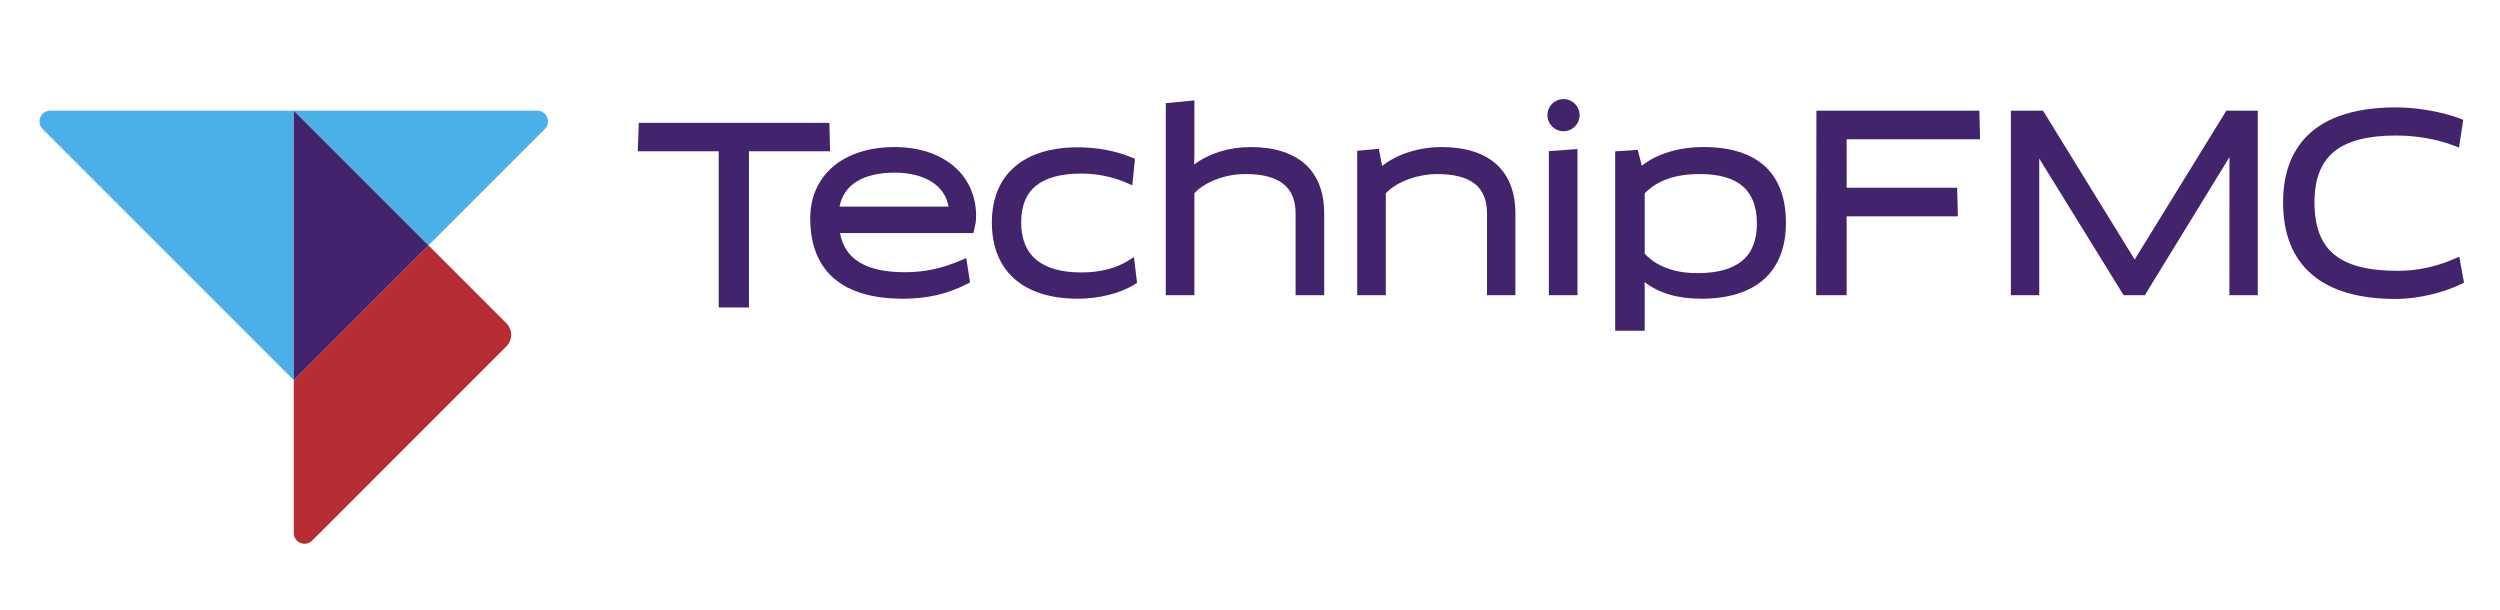 <?xml version="1.0" encoding="utf-8"?>
<!-- Generator: Adobe Illustrator 16.0.0, SVG Export Plug-In . SVG Version: 6.00 Build 0)  -->
<!DOCTYPE svg PUBLIC "-//W3C//DTD SVG 1.1//EN" "http://www.w3.org/Graphics/SVG/1.1/DTD/svg11.dtd">
<svg version="1.1" id="Capa_1" xmlns="http://www.w3.org/2000/svg" xmlns:xlink="http://www.w3.org/1999/xlink" x="0px" y="0px"
	 width="324px" height="79px" viewBox="0 0 324 79" enable-background="new 0 0 324 79" xml:space="preserve">
<polygon fill="#41246C" points="107.489,15.926 82.79,15.926 82.654,19.602 93.146,19.602 93.146,39.844 97.064,39.844 
	97.064,19.602 107.58,19.602 "/>
<g>
	<path fill="#41246C" d="M146.14,33.828c-1.504,0.941-3.67,1.482-5.939,1.482c-5.215,0-7.858-2.186-7.858-6.5
		c0-4.249,2.56-6.316,7.829-6.316c1.996,0,4.057,0.423,5.806,1.191l0.771,0.337l0.341-3.441l-0.422-0.174
		c-2.087-0.862-4.491-1.317-6.951-1.317c-7.101,0-11.172,3.554-11.172,9.751c0,6.272,4.061,9.872,11.142,9.872
		c2.74,0,5.485-0.692,7.343-1.847l0.333-0.207l-0.405-3.342L146.14,33.828z"/>
	<path fill="#41246C" d="M162.076,19.06c-2.788,0-5.382,0.813-7.313,2.262l0.029-1.195v-7.121l-3.707,0.364v24.89h3.707V25.043
		c1.131-1.262,3.695-2.488,6.618-2.488c4.373,0,6.498,1.67,6.498,5.105v10.598h3.708V27.661
		C171.616,22.116,168.228,19.06,162.076,19.06"/>
	<path fill="#41246C" d="M186.825,19.06c-2.94,0-5.74,0.902-7.698,2.448l-0.43-2.22l-2.804,0.25v18.722h3.708v-13.21
		c1.515-1.638,4.424-2.494,6.588-2.494c4.453,0,6.528,1.633,6.528,5.138v10.566h3.677V27.661
		C196.395,22.116,192.996,19.06,186.825,19.06"/>
	<polygon fill="#41246C" points="200.732,38.26 204.442,38.26 204.442,37.238 204.442,19.315 200.732,19.589 	"/>
	<path fill="#41246C" d="M220.803,19.06c-3.229,0-5.982,0.83-8.03,2.411l-0.519-2.048l-2.927,0.192v23.245h3.827v-5.19l-0.014-1.114
		c1.828,1.433,4.296,2.159,7.358,2.159c7.068,0,10.96-3.496,10.96-9.841C231.459,22.452,227.774,19.06,220.803,19.06
		 M227.693,28.962c0,4.332-2.532,6.437-7.739,6.437c-3.854,0-5.877-1.507-6.8-2.521V25.06c1.628-1.686,3.964-2.503,7.133-2.503
		C225.27,22.557,227.693,24.651,227.693,28.962"/>
	<polygon fill="#41246C" points="276.653,33.633 264.773,14.34 260.609,14.34 260.609,38.26 264.286,38.26 264.286,20.815 
		264.283,20.544 275.224,38.26 277.966,38.26 288.798,20.594 288.938,20.362 288.931,38.26 292.607,38.26 292.607,14.34 
		288.536,14.34 	"/>
	<path fill="#41246C" d="M318.721,33.266l-0.71,0.308c-2.325,1.011-4.765,1.524-7.258,1.524c-7.567,0-10.795-2.658-10.795-8.889
		c0-5.979,3.272-8.646,10.613-8.646c2.548,0,5.315,0.483,7.402,1.291l0.71,0.276l0.555-3.603l-0.459-0.176
		c-1.783-0.69-5.122-1.434-8.239-1.434c-12.11,0-14.654,6.685-14.654,12.292c0,8.201,5.036,12.535,14.563,12.535
		c3.345,0,6.567-0.986,8.466-1.907l0.421-0.203L318.721,33.266z"/>
	<polygon fill="#41246C" points="253.649,24.328 239.326,24.328 239.326,18.047 256.618,18.047 256.528,14.34 235.406,14.34 
		235.375,38.259 239.326,38.259 239.326,28.034 253.739,28.034 	"/>
	<path fill="#41246C" d="M115.937,19.06c-6.64,0-10.932,3.638-10.932,9.267c0,4.739,2.086,10.388,12.02,10.388
		c3.117,0,5.754-0.608,8.3-1.914l0.394-0.203l-0.493-3.153l-0.724,0.311c-2.428,1.039-4.715,1.524-7.202,1.524
		c-5.021,0-7.812-1.647-8.433-5.072h17.291l0.232-1.077c0.09-0.316,0.114-0.862,0.114-1.135
		C126.504,22.649,122.257,19.06,115.937,19.06 M108.802,26.777c0.55-2.847,3.065-4.403,7.165-4.403c3.887,0,6.541,1.706,6.956,4.403
		H108.802z"/>
	<path fill="#41246C" d="M204.715,14.923c0,1.15-0.933,2.084-2.084,2.084c-1.149,0-2.084-0.934-2.084-2.084
		c0-1.15,0.935-2.083,2.084-2.083C203.782,12.839,204.715,13.773,204.715,14.923"/>
	<path fill="#B82C33" d="M38.071,49.261L38.071,49.261v0.007v19.807c0,1.246,1.505,1.868,2.385,0.988l25.186-25.19
		c0.818-0.817,0.818-2.143,0-2.96l-10.11-10.11L38.071,49.261z"/>
	<path fill="#4BB0E8" d="M69.622,14.341H38.071L55.532,31.8l15.077-15.076C71.488,15.845,70.865,14.341,69.622,14.341"/>
	<path fill="#4BB0E8" d="M38.071,49.261V14.34H6.517c-1.244,0-1.867,1.506-0.987,2.385L38.071,49.261z"/>
	<polygon fill="#41246C" points="55.532,31.8 38.071,14.34 38.071,49.261 	"/>
</g>
</svg>
